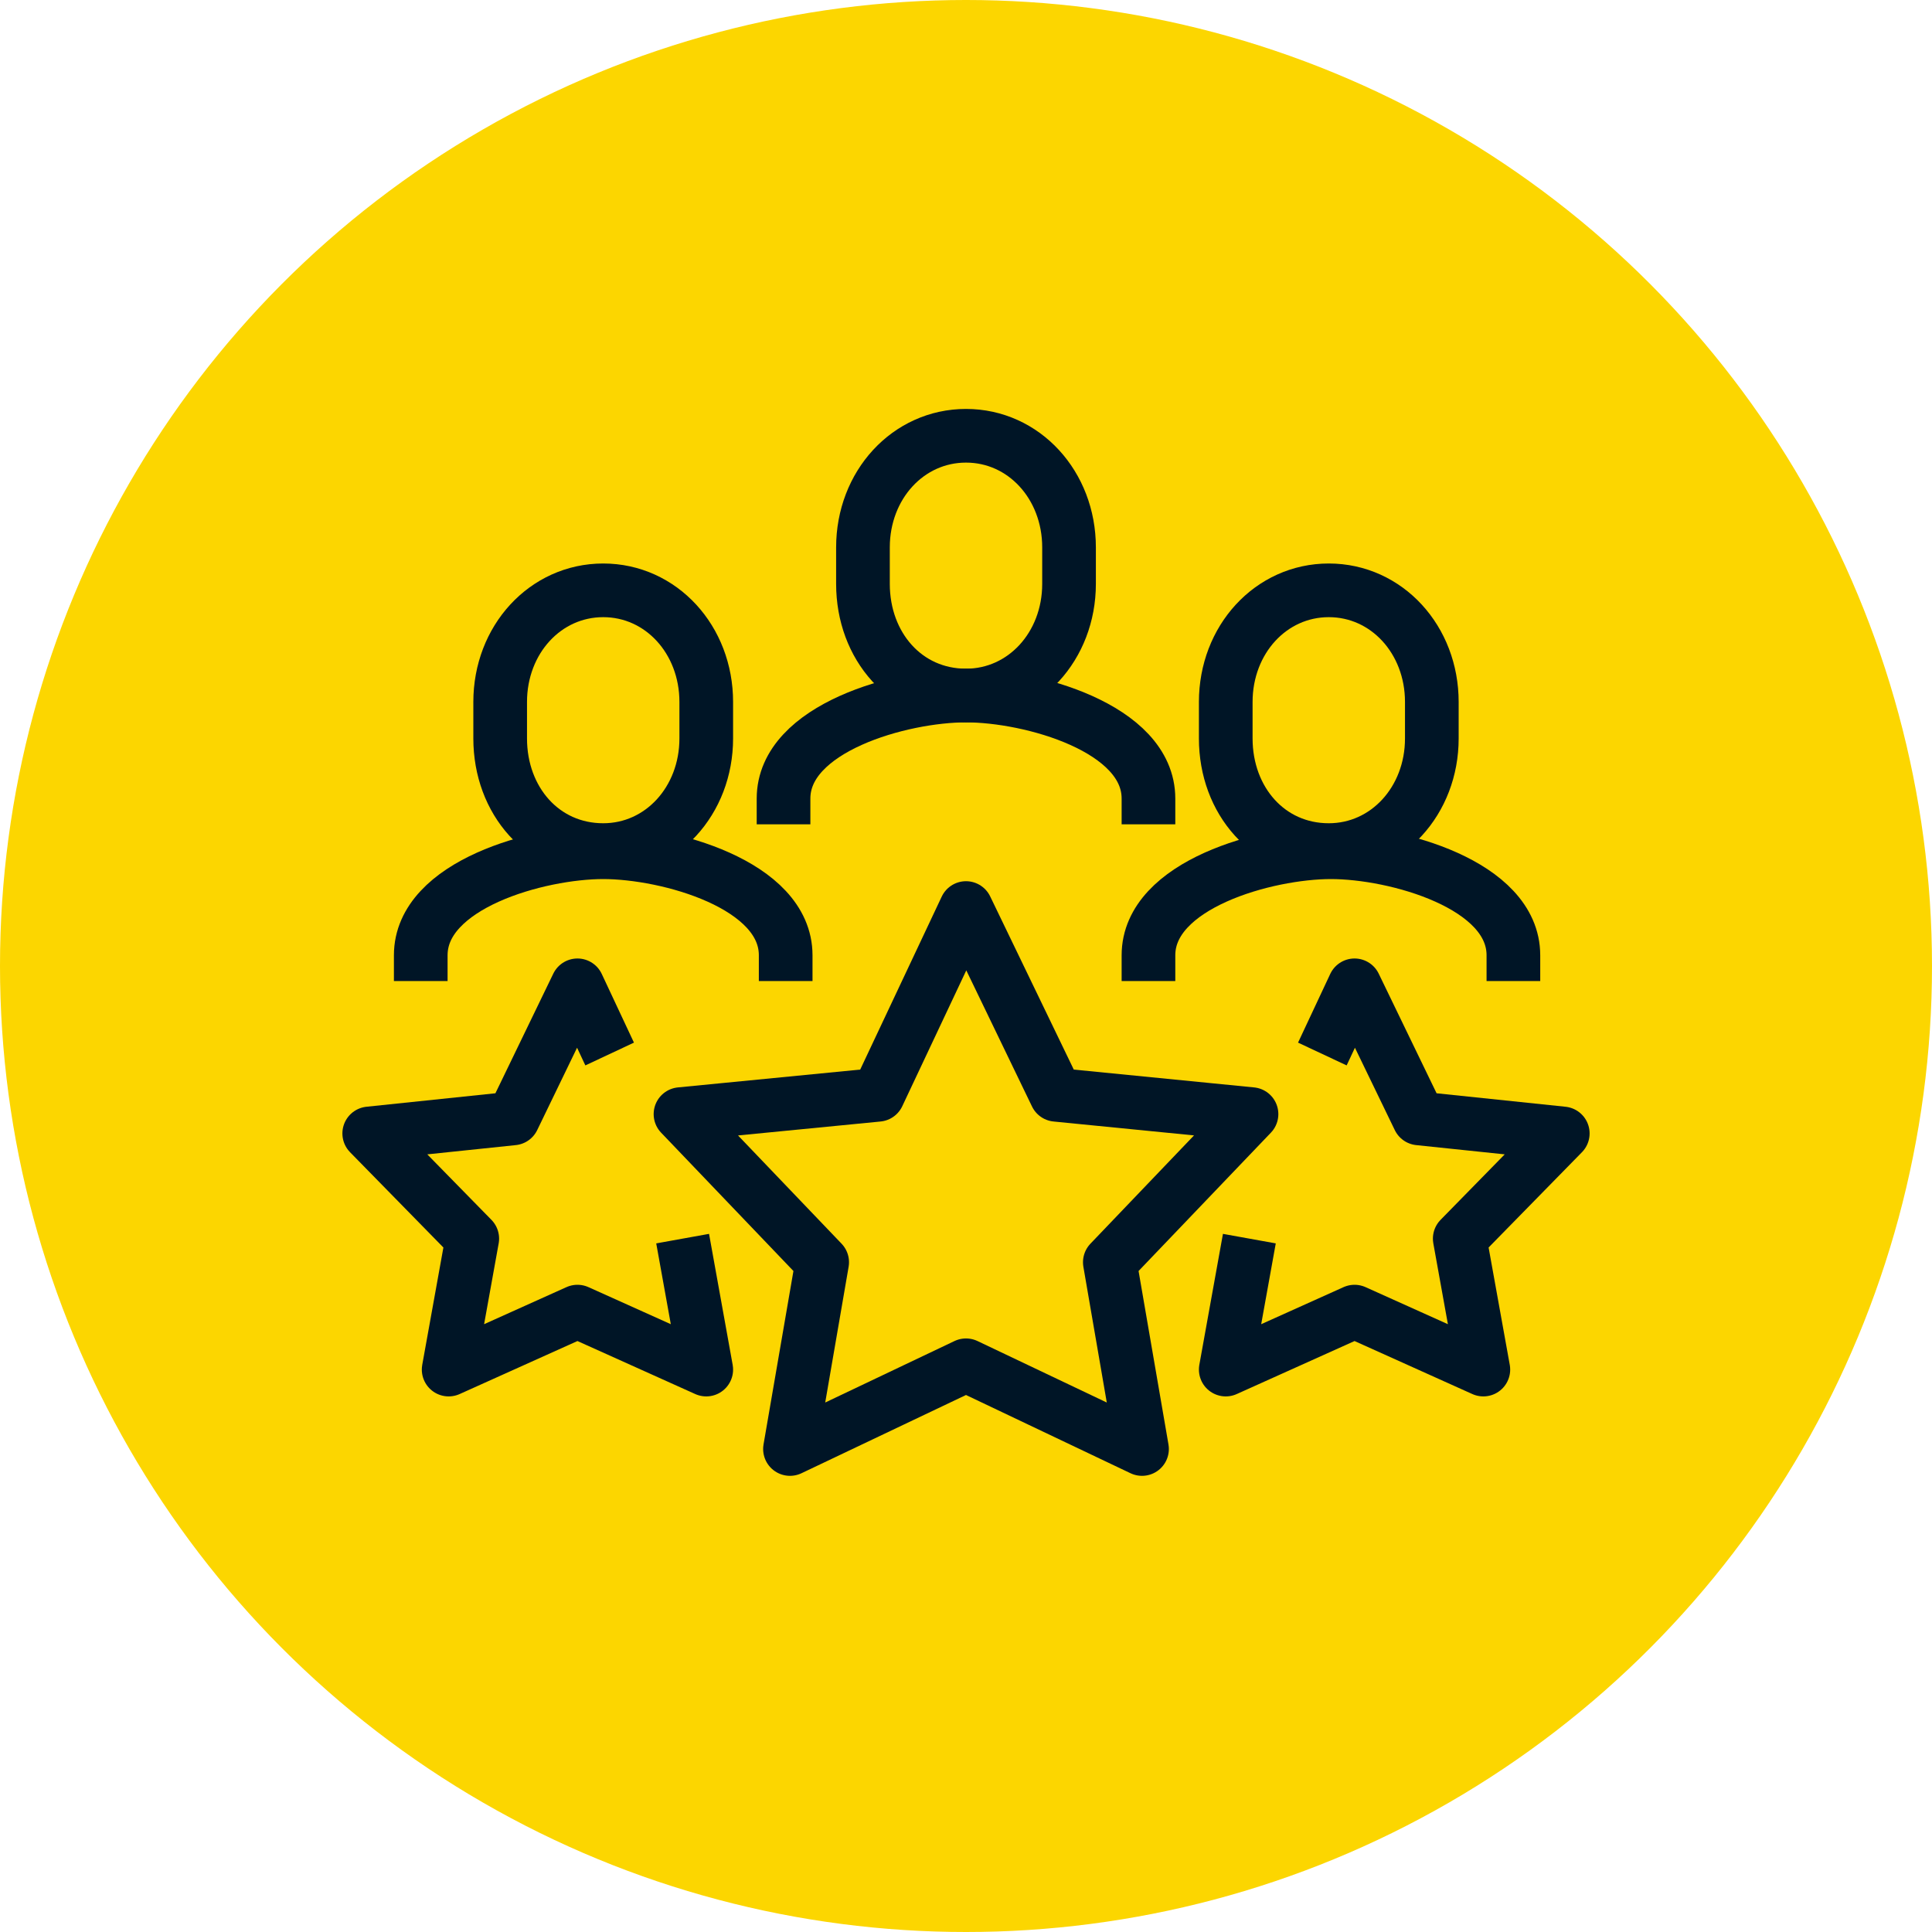 <?xml version="1.0" encoding="UTF-8"?>
<svg xmlns="http://www.w3.org/2000/svg" width="90" height="90" viewBox="0 0 90 90">
  <defs>
    <style>.c{fill:#fcd600;}.d{fill:none;stroke:#001526;stroke-linejoin:round;stroke-width:2.5px;}</style>
  </defs>
  <g id="a">
    <circle class="c" cx="45" cy="45" r="45"></circle>
  </g>
  <g id="b">
    <g>
      <path class="d" d="M45,32.4c-2.8,0-4.8-2.3-4.8-5.2v-1.7c0-2.9,2.1-5.2,4.8-5.2s4.8,2.3,4.8,5.2v1.7c0,2.9-2.1,5.2-4.8,5.2Z"></path>
      <path class="d" d="M36.5,38.4v-1.2c0-3.3,5.5-4.8,8.5-4.8s8.5,1.5,8.5,4.8v1.2"></path>
      <path class="d" d="M28.1,39.6c-2.8,0-4.8-2.3-4.8-5.2v-1.7c0-2.9,2.1-5.2,4.8-5.2s4.8,2.3,4.8,5.2v1.7c0,2.9-2.1,5.2-4.8,5.2Z"></path>
      <path class="d" d="M19.6,45.7v-1.2c0-3.3,5.5-4.8,8.5-4.8s8.5,1.5,8.5,4.8v1.2"></path>
      <path class="d" d="M61.9,39.6c-2.8,0-4.8-2.3-4.8-5.2v-1.7c0-2.9,2.1-5.2,4.8-5.2s4.8,2.3,4.8,5.2v1.7c0,2.9-2.1,5.2-4.8,5.2Z"></path>
      <path class="d" d="M53.5,45.7v-1.2c0-3.3,5.5-4.8,8.5-4.8s8.5,1.5,8.5,4.8v1.2"></path>
      <polygon class="d" points="45 42.3 49.2 51 58.3 51.9 51.7 58.8 53.2 67.5 45 63.6 36.8 67.5 38.3 58.8 31.7 51.9 40.9 51 45 42.3"></polygon>
      <polyline class="d" points="31.8 57.7 32.9 63.8 26.9 61.1 20.9 63.8 22 57.7 17.2 52.8 23.9 52.1 26.9 45.9 28.4 49.1"></polyline>
      <polyline class="d" points="58.2 57.7 57.1 63.8 63.1 61.1 69.1 63.8 68 57.7 72.8 52.8 66.1 52.1 63.1 45.9 61.6 49.1"></polyline>
    </g>
  </g>
</svg>
